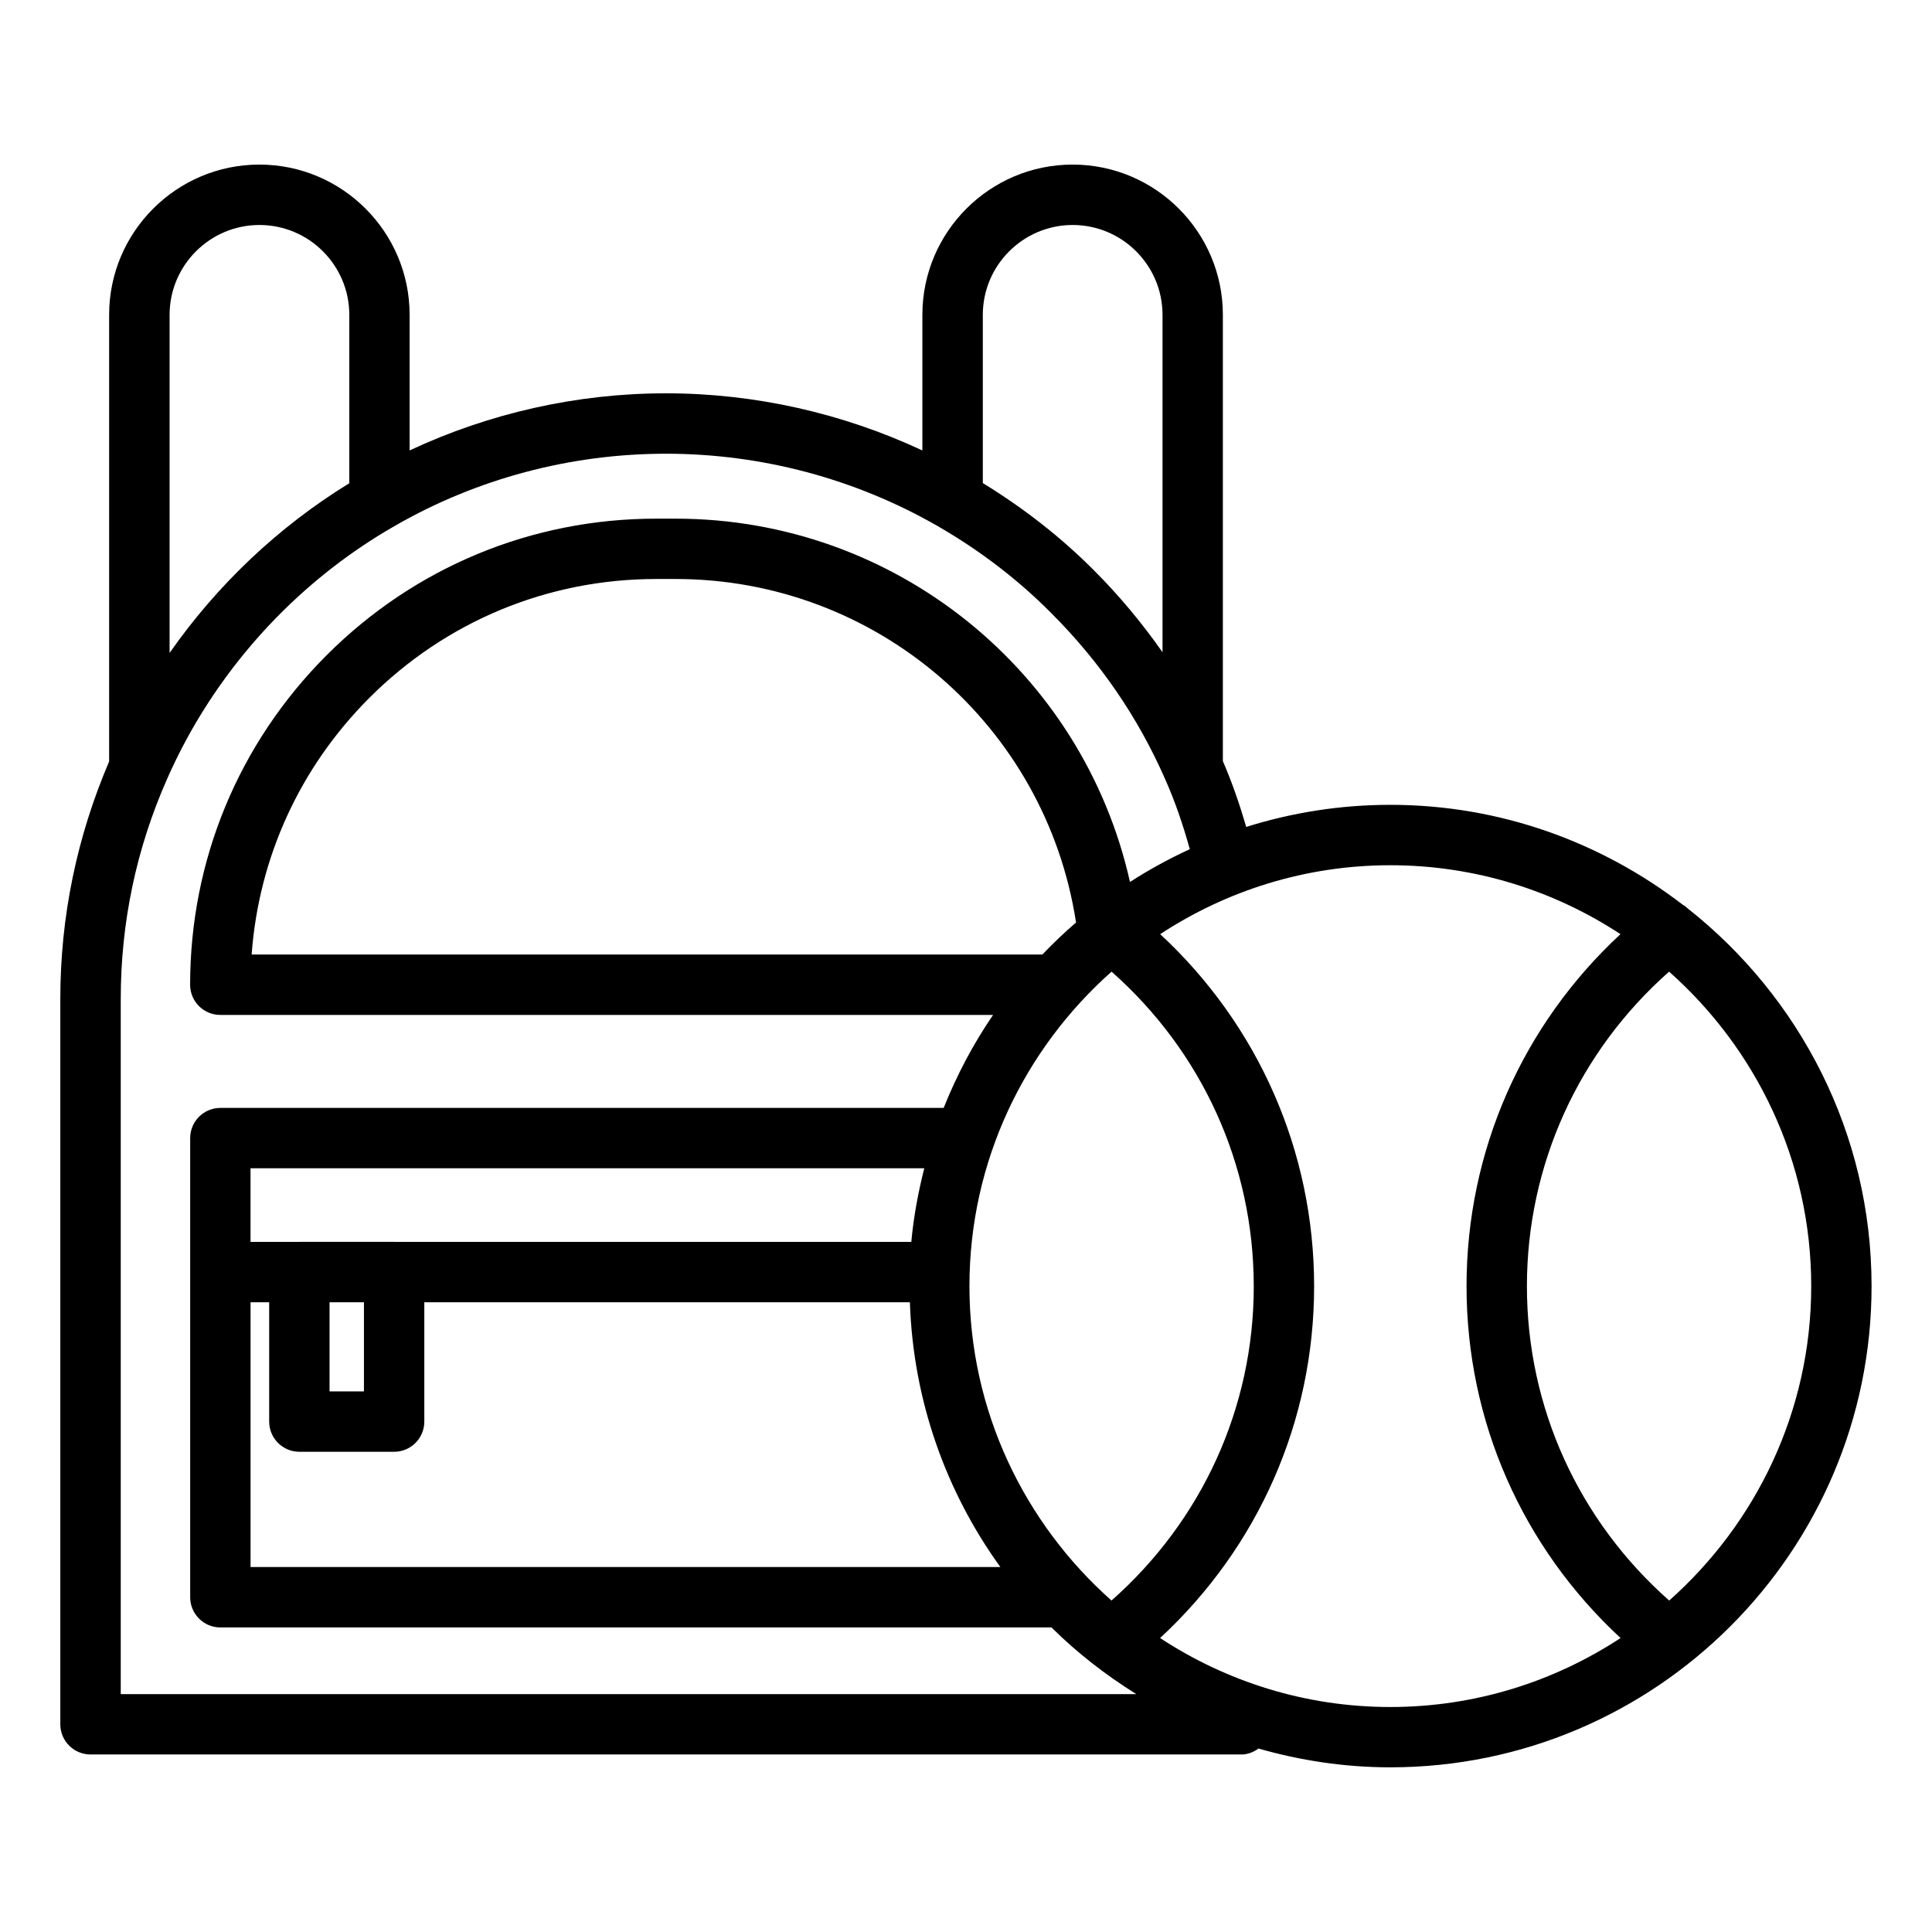 <svg xmlns="http://www.w3.org/2000/svg" id="Layer_1" viewBox="0 0 64 64" data-name="Layer 1"><path d="m55.922 30.104c-.059-.049-.115-.102-.182-.136-2.688-2.065-6.039-3.307-9.683-3.307-1.663 0-3.266.258-4.774.732-.217-.743-.468-1.473-.774-2.18v-14.784c0-2.744-2.232-4.977-4.977-4.977s-4.977 2.232-4.977 4.977v4.493c-2.649-1.237-5.552-1.893-8.496-1.893s-5.849.656-8.49 1.892v-4.492c0-2.744-2.232-4.977-4.977-4.977s-4.977 2.232-4.977 4.977v14.797c-1.066 2.491-1.617 5.133-1.617 7.863v24.03c0 .552.448 1 1 1h38.13c.213 0 .4-.082.563-.196 1.389.397 2.85.622 4.365.622 8.791 0 15.942-7.152 15.942-15.942 0-5.066-2.383-9.578-6.078-12.5zm-20.389-22.651c1.641 0 2.977 1.335 2.977 2.977v11.177c-.669-.955-1.419-1.86-2.259-2.701-1.094-1.103-2.339-2.072-3.694-2.904v-5.572c0-1.641 1.335-2.977 2.977-2.977zm-26.939 0c1.641 0 2.977 1.335 2.977 2.977v5.578c-2.347 1.44-4.378 3.367-5.953 5.622v-11.2c0-1.641 1.335-2.977 2.977-2.977zm-4.594 48.667v-23.03c0-2.533.516-4.984 1.536-7.288 1.539-3.5 4.213-6.475 7.534-8.376 2.717-1.568 5.826-2.396 8.99-2.396s6.273.829 9.001 2.397c1.398.805 2.667 1.776 3.771 2.89 1.605 1.605 2.871 3.451 3.764 5.492.336.75.597 1.531.818 2.321-.688.317-1.35.678-1.982 1.086-1.559-6.963-7.762-12.035-15.054-12.035h-.64c-4.124 0-8.001 1.606-10.917 4.523s-4.523 6.793-4.523 10.917c0 .552.448 1 1 1h25.599c-.655.956-1.201 1.99-1.637 3.08h-23.96c-.552 0-1 .448-1 1v15.21c0 .552.448 1 1 1h27.532c.847.841 1.795 1.575 2.811 2.21h-33.643zm37.533-13.512c0 4.025-1.718 7.766-4.713 10.412-2.879-2.556-4.706-6.272-4.706-10.415s1.828-7.862 4.708-10.418c2.993 2.647 4.71 6.391 4.71 10.422zm-7.002-10.988h-26.195c.235-3.212 1.599-6.201 3.9-8.503 2.539-2.539 5.914-3.937 9.503-3.937h.64c6.658 0 12.266 4.859 13.266 11.378-.389.336-.76.69-1.114 1.062zm-4.343 9.52h-17.116c-.005 0-.009-.003-.015-.003h-3.139c-.005 0-.009.003-.015.003h-1.604v-2.44h22.319c-.201.793-.353 1.605-.43 2.44zm-19.271 2h1.139v2.952h-1.139zm-2.618 0h.618v3.952c0 .552.448 1 1 1h3.139c.552 0 1-.448 1-1v-3.952h16.085c.109 3.268 1.202 6.284 2.997 8.77h-24.838v-8.77zm30.131 11.122c3.248-3.009 5.102-7.179 5.102-11.654s-1.853-8.653-5.099-11.663c2.193-1.439 4.81-2.283 7.624-2.283s5.43.844 7.623 2.283c-3.246 3.01-5.099 7.182-5.099 11.663s1.854 8.645 5.102 11.654c-2.194 1.44-4.812 2.285-7.627 2.285s-5.433-.845-7.627-2.285zm16.864-1.242c-2.994-2.646-4.713-6.387-4.713-10.412s1.717-7.775 4.71-10.421c2.88 2.556 4.708 6.273 4.708 10.418s-1.827 7.859-4.705 10.415z"></path></svg>